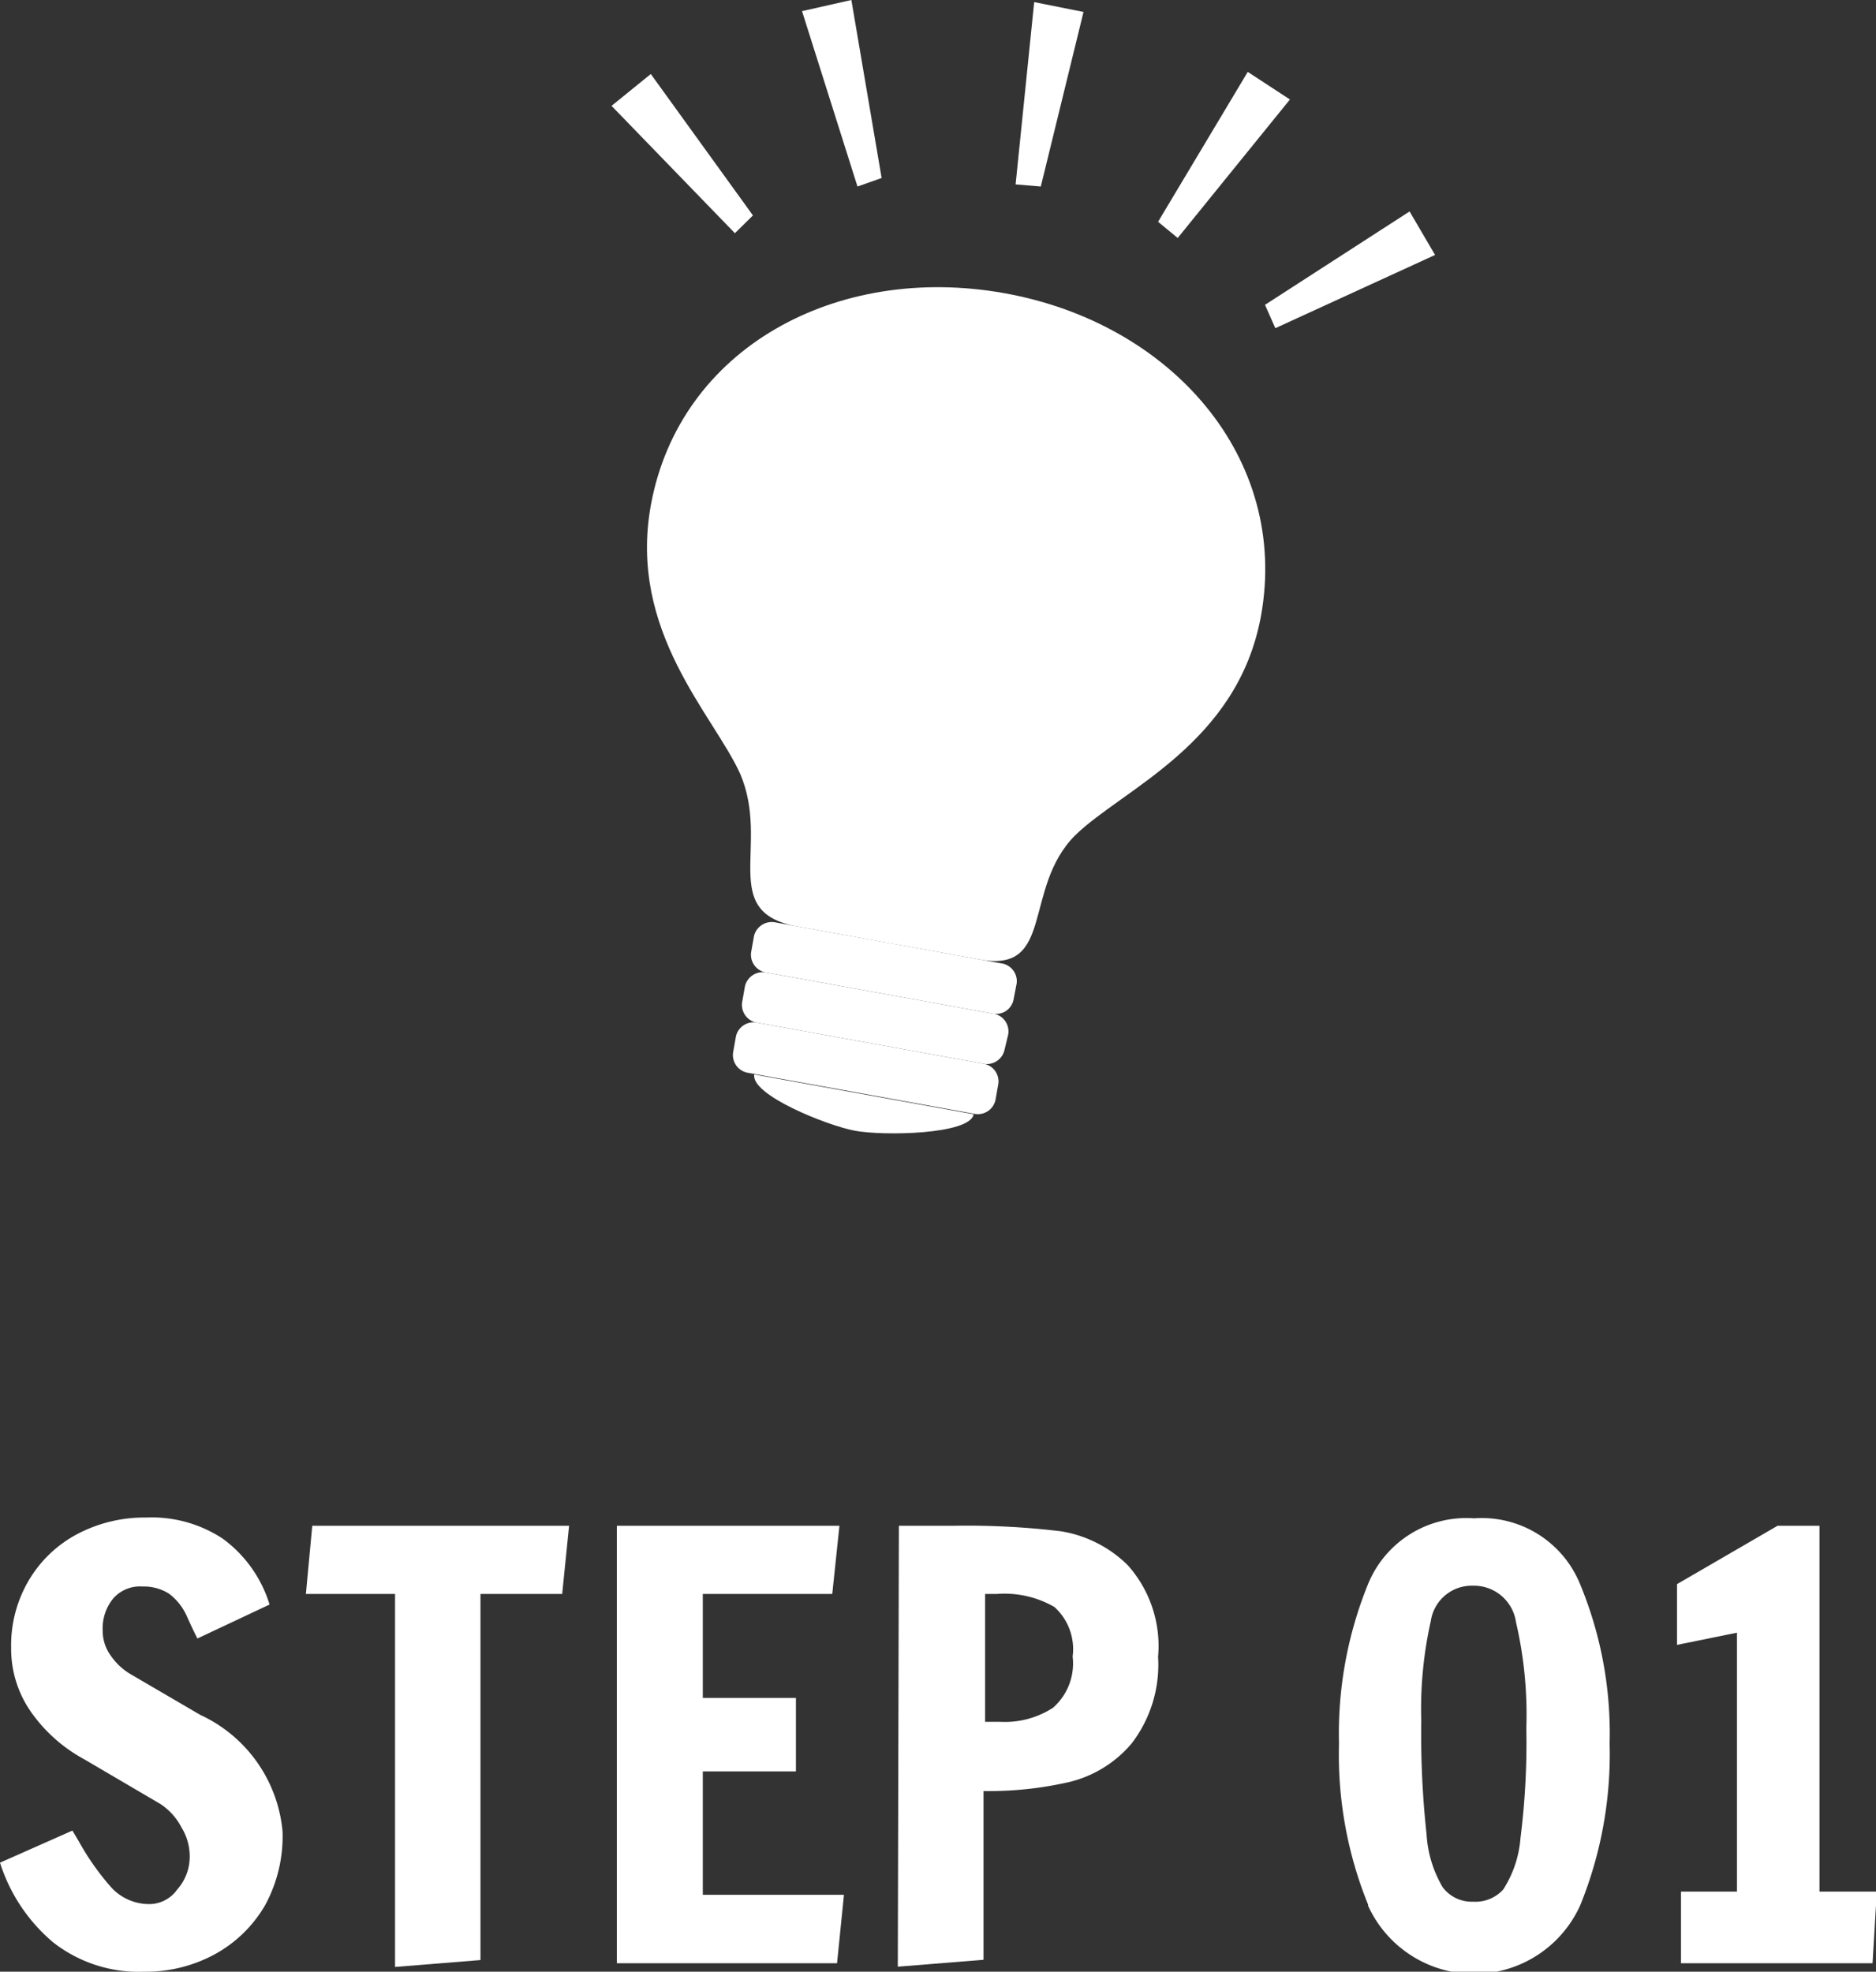 <svg xmlns="http://www.w3.org/2000/svg" width="70.71" height="74.32" viewBox="0 0 70.71 74.32"><rect x="0" y="0" width="70.71" height="74.32" fill="#333333" stroke="none"/><path d="M36.7,42c-.14.77-3.42.82-4.48.62s-3.93-1.35-3.79-2.12" style="fill:#fff"/><path d="M47.53,23.21c-.88,4.83-5.2,6.52-7,8.27-2,2-.76,5.2-3.58,4.69l-3.54-.64-3.36-.61c-3-.54-1-3.06-2.15-5.75-1-2.22-4.23-5.36-3.37-10.12,1.08-5.93,7-9.13,13.32-8S48.6,17.28,47.53,23.21Z" style="fill:#fff"/><path d="M38.2,37.69a.67.67,0,0,1-.81.51L28.9,36.66a.68.68,0,0,1-.59-.76l.11-.62a.69.69,0,0,1,.82-.51l8.49,1.54a.68.68,0,0,1,.59.76Z" style="fill:#fff"/><path d="M37.86,39.58a.68.68,0,0,1-.81.51l-8.5-1.54a.68.68,0,0,1-.58-.76l.11-.62a.69.69,0,0,1,.82-.51l8.49,1.54A.68.68,0,0,1,38,39Z" style="fill:#fff"/><path d="M37.52,41.47a.68.68,0,0,1-.81.51l-8.5-1.54a.68.68,0,0,1-.58-.76l.11-.62a.68.68,0,0,1,.81-.51l8.5,1.54a.68.68,0,0,1,.58.76Z" style="fill:#fff"/><polygon points="27.7 8.79 23.05 3.99 24.53 2.79 28.38 8.12 27.7 8.79" style="fill:#fff"/><polygon points="32.32 7.03 30.23 0.42 32.09 0 33.23 6.71 32.32 7.03" style="fill:#fff"/><polygon points="48.07 12.37 54.09 9.61 53.13 7.97 47.68 11.49 48.07 12.37" style="fill:#fff"/><polygon points="44.39 8.97 48.62 3.75 47.03 2.71 43.65 8.36 44.39 8.97" style="fill:#fff"/><polygon points="38.28 6.95 38.98 0.08 40.84 0.45 39.23 7.03 38.28 6.95" style="fill:#fff"/><path d="M33.53,35.28C34,33,34,30.9,36.22,29.42c2-1.26,4.1-2.71,4.68-4.56a2.86,2.86,0,0,0-1.79-3.65c-2.69-.81-5.48,3.63-3.58,4s.48-4.25-1.73-4.85a2.76,2.76,0,0,0-3.52,2.22c-.68,2.7,3.56,7,3.56,7" style="fill:#fff"/><path d="M2,73.21a6.48,6.48,0,0,1-2-3L2.73,69l.26.44a9.65,9.65,0,0,0,1.22,1.72,1.94,1.94,0,0,0,1.47.61,1.29,1.29,0,0,0,1-.55A1.85,1.85,0,0,0,7.15,70a2.08,2.08,0,0,0-.31-1.12A2.36,2.36,0,0,0,6.05,68L3.17,66.31a5.86,5.86,0,0,1-2-1.78,4.15,4.15,0,0,1-.75-2.42,4.81,4.81,0,0,1,.67-2.55,4.64,4.64,0,0,1,1.83-1.74,5.43,5.43,0,0,1,2.6-.62A4.85,4.85,0,0,1,8.4,58a4.82,4.82,0,0,1,1.76,2.48L7.44,61.76c-.06-.12-.19-.38-.38-.8a2.16,2.16,0,0,0-.69-.89,1.78,1.78,0,0,0-1-.27,1.34,1.34,0,0,0-1.11.46,1.78,1.78,0,0,0-.39,1.19,1.6,1.6,0,0,0,.3.95,2.41,2.41,0,0,0,.71.68l2.67,1.56a5.37,5.37,0,0,1,3.1,4.4A5.44,5.44,0,0,1,10,71.8a4.92,4.92,0,0,1-1.9,1.86,5.45,5.45,0,0,1-2.67.66A5.23,5.23,0,0,1,2,73.21Z" style="fill:#fff"/><path d="M14.89,74.14V60.08H11.53l.24-2.57h9.68l-.26,2.57H18.11v13.8Z" style="fill:#fff"/><path d="M23.25,74V57.51h8.39l-.27,2.57H26.49V64H30l0,2.77H26.49v4.65h5.32L31.55,74Z" style="fill:#fff"/><path d="M33.88,57.51H36a29.47,29.47,0,0,1,4,.21A4.63,4.63,0,0,1,42.51,59a4.57,4.57,0,0,1,1.14,3.45,4.87,4.87,0,0,1-1,3.27,4.44,4.44,0,0,1-2.35,1.45,13.57,13.57,0,0,1-3.23.34v6.36l-3.23.26Zm3.81,7.39a3.33,3.33,0,0,0,2-.53,2.22,2.22,0,0,0,.74-1.93,2.14,2.14,0,0,0-.69-1.87,3.77,3.77,0,0,0-2.15-.49h-.46V64.9Z" style="fill:#fff"/><path d="M51.57,71.8a15,15,0,0,1-1.1-6.08,14.94,14.94,0,0,1,1.09-6,4,4,0,0,1,4-2.49,4,4,0,0,1,4,2.49,14.68,14.68,0,0,1,1.11,6,15.14,15.14,0,0,1-1.11,6.1,4.39,4.39,0,0,1-8,0Zm5.09-.58a4.18,4.18,0,0,0,.65-1.94,28.66,28.66,0,0,0,.22-4.14,15.42,15.42,0,0,0-.39-4,1.6,1.6,0,0,0-1.61-1.37,1.56,1.56,0,0,0-1.6,1.33,15.14,15.14,0,0,0-.36,3.75,35,35,0,0,0,.2,4.29,4.44,4.44,0,0,0,.61,2,1.37,1.37,0,0,0,1.15.54A1.41,1.41,0,0,0,56.66,71.22Z" style="fill:#fff"/><path d="M63.36,74V71.3h2.11V61.54L63.21,62V59.71L67,57.51h1.58V71.3h2.16L70.58,74Z" style="fill:#fff"/></svg>